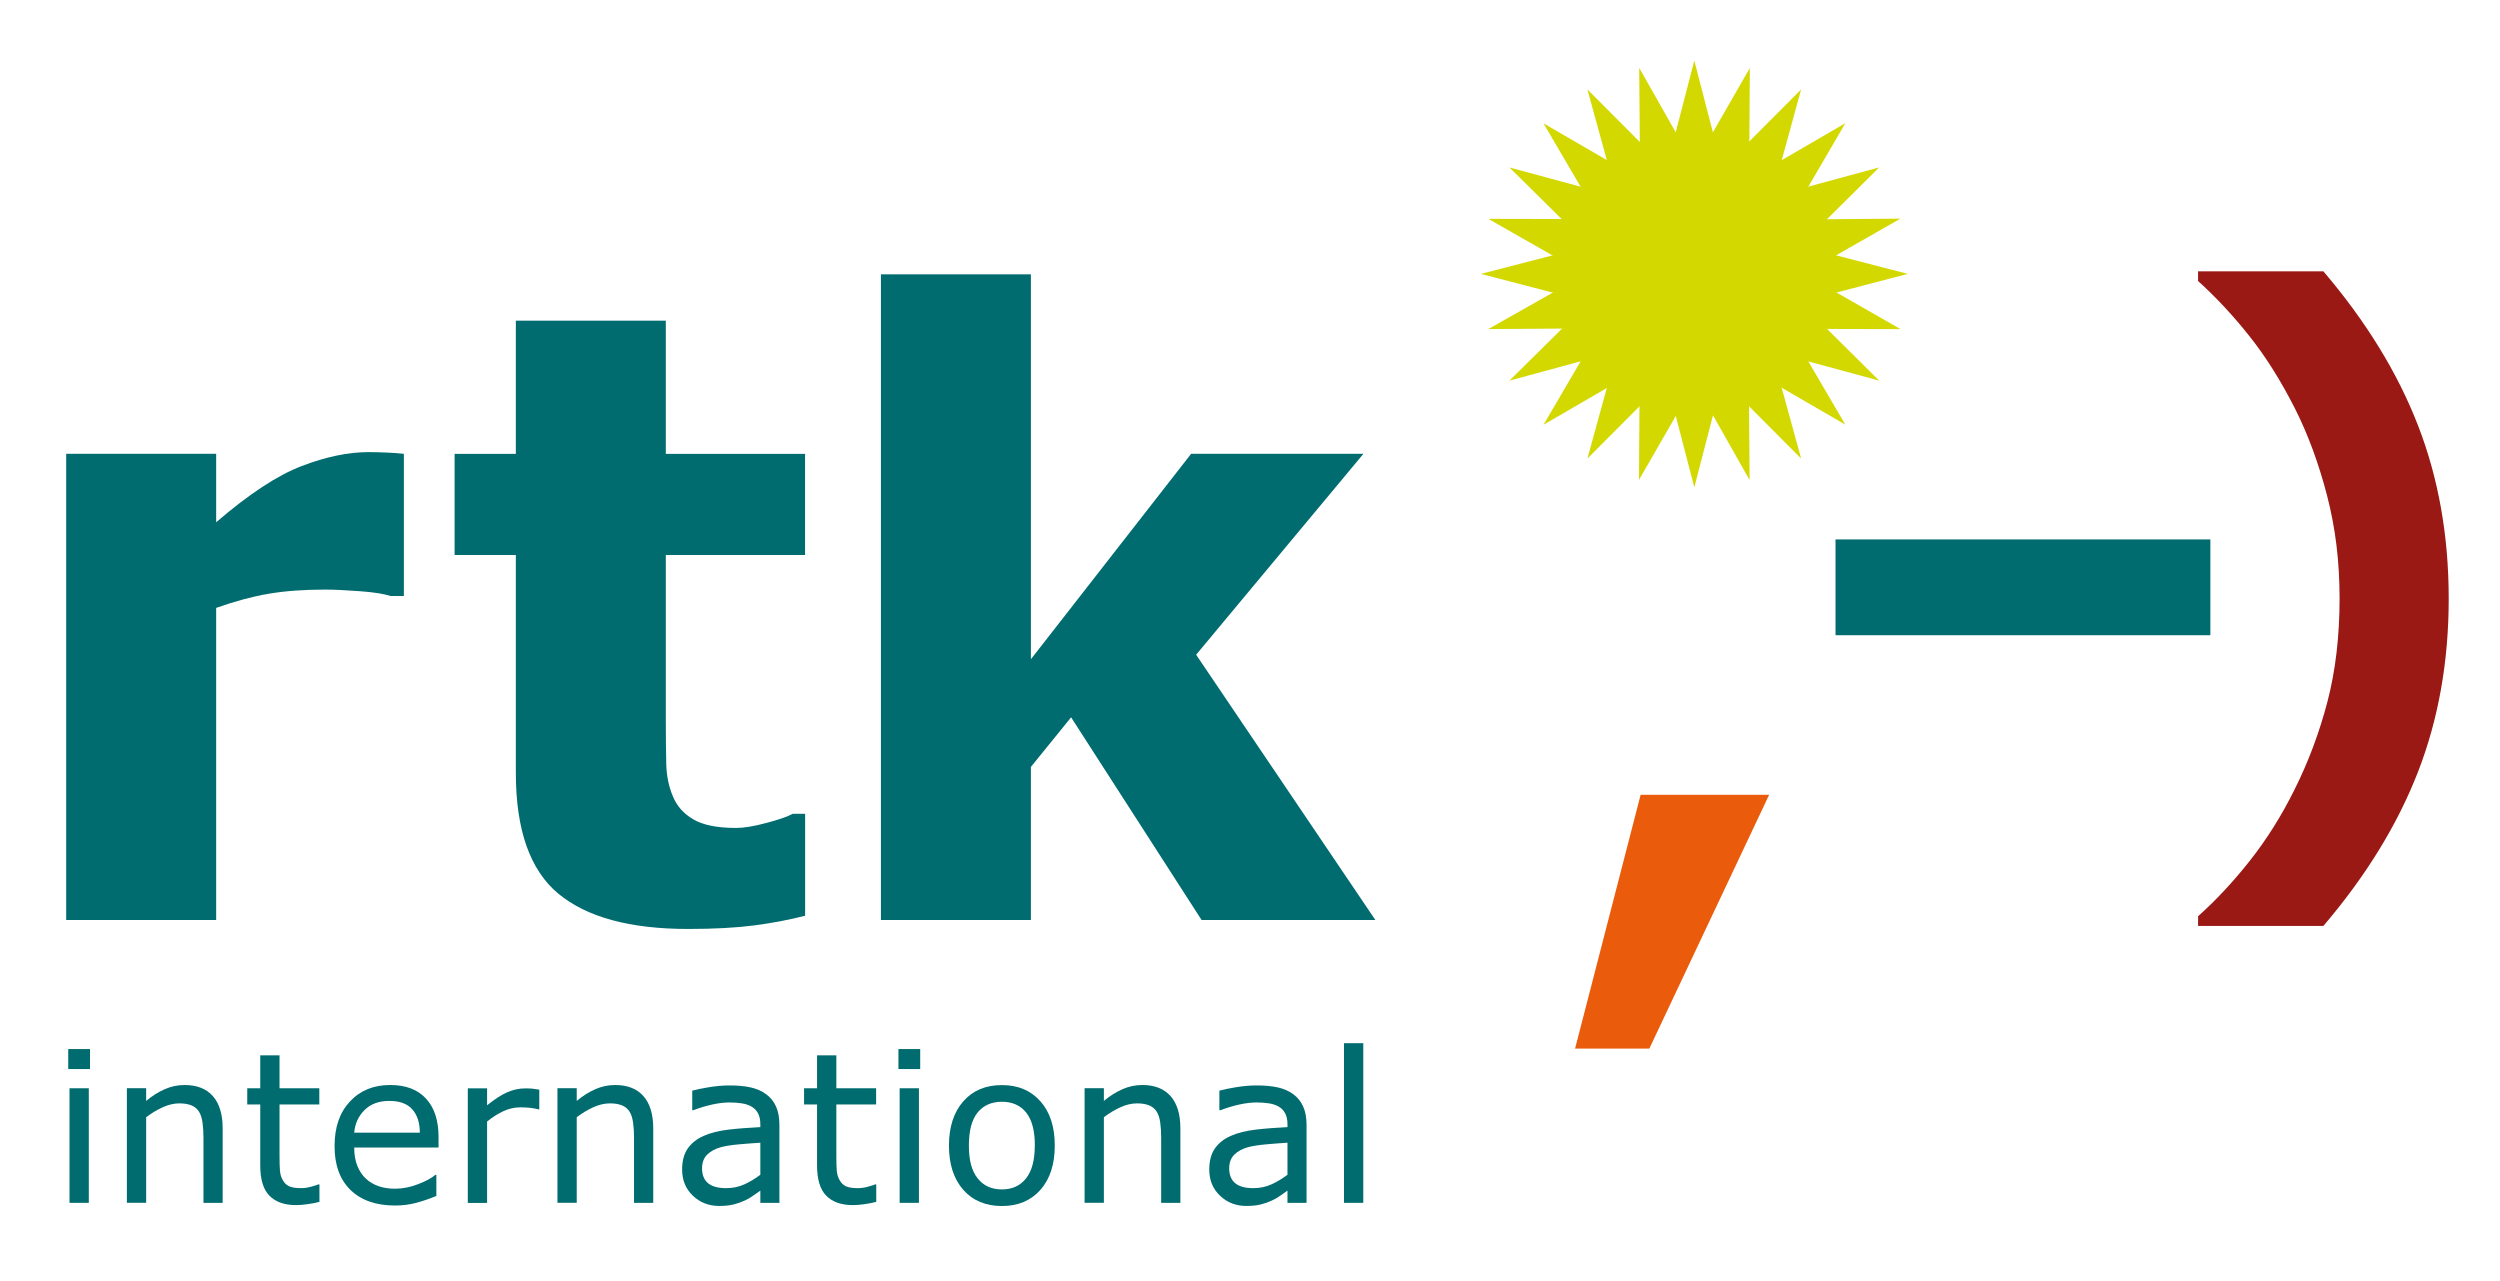 <?xml version="1.0" encoding="UTF-8"?>
<svg id="Ebene_1" xmlns="http://www.w3.org/2000/svg" version="1.1" viewBox="0 0 353.89 181.28">
  <!-- Generator: Adobe Illustrator 29.7.1, SVG Export Plug-In . SVG Version: 2.1.1 Build 8)  -->
  <defs>
    <style>
      .st0 {
        fill: #ea5b0c;
      }

      .st1 {
        fill: #d3d800;
      }

      .st2 {
        fill: #9a1915;
      }

      .st3 {
        fill: #006c6f;
      }
    </style>
  </defs>
  <path class="st3" d="M57.16,84.37h-1.87c-.9-.3-2.34-.53-4.33-.68-1.99-.15-3.65-.23-4.97-.23-3.01,0-5.66.2-7.96.59-2.3.39-4.78,1.06-7.43,2v44.18H9.37v-65.99h21.23v9.69c4.64-4,8.68-6.65,12.11-7.96,3.43-1.32,6.6-1.97,9.48-1.97.74,0,1.58.02,2.52.06.94.04,1.75.1,2.46.18v20.14Z"/>
  <path class="st3" d="M113.97,129.63c-2.27.58-4.68,1.04-7.23,1.37-2.54.33-5.66.5-9.34.5-8.23,0-14.34-1.67-18.36-4.99-4.01-3.33-6.02-9.03-6.02-17.1v-30.85h-8.67v-14.31h8.67v-18.86h21.23v18.86h19.71v14.31h-19.71v23.44c0,2.32.02,4.34.06,6.07.04,1.73.35,3.28.94,4.65.55,1.37,1.51,2.46,2.9,3.27,1.38.81,3.4,1.21,6.05,1.21,1.09,0,2.52-.23,4.3-.71,1.77-.47,3.01-.9,3.71-1.29h1.76v14.44Z"/>
  <path class="st3" d="M194.68,130.23h-24.59l-18.47-28.69-5.69,7.02v21.67h-21.23V38.83h21.23v54.49l22.68-29.08h24.39l-23.68,28.44,25.37,37.55Z"/>
  <path class="st2" d="M346.63,84.74c0,8.88-1.45,17.06-4.35,24.53-2.9,7.47-7.37,14.74-13.39,21.8h-17.74v-1.37c2.5-2.23,4.95-4.85,7.33-7.86,2.38-3.01,4.5-6.39,6.35-10.12,1.94-3.89,3.49-8.02,4.63-12.38,1.14-4.36,1.72-9.23,1.72-14.6s-.59-10-1.76-14.55c-1.18-4.55-2.7-8.7-4.59-12.43-1.98-3.89-4.11-7.29-6.42-10.19-2.3-2.9-4.73-5.5-7.26-7.79v-1.37h17.74c6.02,7.06,10.49,14.33,13.39,21.8,2.9,7.47,4.35,15.65,4.35,24.53Z"/>
  <path class="st0" d="M250.43,112.51l-16.96,35.93h-10.51l9.28-35.93h18.18Z"/>
  <path class="st3" d="M312.89,89.92h-53.06v-13.56h53.06v13.56Z"/>
  <g>
    <path class="st1" d="M270.05,38.77l-15.25,3.99,11.21,11.12-15.21-4.12,4.16,15.15-11.16-11.2-3.96,15.28-3.96-15.28-11.17,11.2,4.16-15.15-15.2,4.12,11.25-11.12-15.29-3.99,15.29-3.95-11.25-11.12,15.2,4.12-4.16-15.16,11.17,11.2,3.96-15.28,3.96,15.28,11.16-11.2-4.16,15.16,15.21-4.12-11.21,11.12,15.25,3.95Z"/>
    <path class="st1" d="M269.02,30.95l-13.69,7.8,13.7,7.84-15.75-.04,7.94,13.56-13.68-7.93.13,15.78-7.77-13.74-7.89,13.71.1-15.71-13.62,7.91,7.99-13.65-15.8.1,13.74-7.77-13.74-7.83,15.75.04-7.94-13.56,13.68,7.93-.13-15.78,7.78,13.73,7.88-13.71-.1,15.72,13.62-7.91-7.95,13.64,15.75-.13Z"/>
  </g>
  <g>
    <path class="st3" d="M12.74,151.33h-3.08v-2.83h3.08v2.83ZM12.57,170.27h-2.73v-16.22h2.73v16.22Z"/>
    <path class="st3" d="M31.53,170.27h-2.73v-9.24c0-.75-.04-1.45-.13-2.1-.09-.65-.25-1.16-.48-1.53-.24-.41-.59-.71-1.05-.91-.46-.2-1.05-.3-1.77-.3s-1.52.18-2.34.55c-.81.37-1.59.84-2.34,1.41v12.11h-2.73v-16.22h2.73v1.8c.85-.71,1.73-1.26,2.64-1.66.91-.4,1.84-.59,2.8-.59,1.75,0,3.09.53,4.01,1.58.92,1.05,1.38,2.58,1.38,4.56v10.53Z"/>
    <path class="st3" d="M45.21,170.13c-.51.14-1.07.25-1.68.33-.61.09-1.15.13-1.62.13-1.66,0-2.91-.45-3.78-1.34s-1.29-2.32-1.29-4.28v-8.63h-1.84v-2.29h1.84v-4.66h2.73v4.66h5.63v2.29h-5.63v7.39c0,.85.02,1.52.06,2,.04.48.17.93.41,1.34.21.39.51.67.88.85.37.18.94.27,1.71.27.45,0,.91-.07,1.39-.2.48-.13.83-.24,1.05-.33h.15v2.45Z"/>
    <path class="st3" d="M62.09,162.44h-11.95c0,1,.15,1.87.45,2.61.3.74.71,1.35,1.23,1.82.5.46,1.1.81,1.79,1.05.69.23,1.45.35,2.29.35,1.1,0,2.21-.22,3.33-.66s1.91-.87,2.39-1.3h.15v2.98c-.92.39-1.86.71-2.82.97s-1.97.39-3.02.39c-2.69,0-4.79-.73-6.3-2.19-1.51-1.46-2.27-3.53-2.27-6.21s.72-4.76,2.17-6.32,3.35-2.34,5.71-2.34c2.19,0,3.88.64,5.06,1.92,1.19,1.28,1.78,3.09,1.78,5.45v1.48ZM59.43,160.35c0-1.43-.37-2.54-1.08-3.33s-1.79-1.18-3.25-1.18-2.63.43-3.49,1.29c-.87.86-1.36,1.93-1.47,3.21h9.29Z"/>
    <path class="st3" d="M76.35,157.03h-.15c-.41-.1-.8-.17-1.18-.21-.38-.04-.84-.07-1.36-.07-.84,0-1.66.19-2.44.56-.78.37-1.54.85-2.27,1.45v11.52h-2.73v-16.22h2.73v2.4c1.08-.87,2.04-1.49,2.87-1.85.83-.36,1.67-.54,2.53-.54.47,0,.82.01,1.03.04.21.02.53.07.96.14v2.8Z"/>
    <path class="st3" d="M92.48,170.27h-2.73v-9.24c0-.75-.04-1.45-.13-2.1-.09-.65-.25-1.16-.48-1.53-.24-.41-.59-.71-1.05-.91-.46-.2-1.05-.3-1.77-.3s-1.52.18-2.34.55c-.81.37-1.59.84-2.34,1.41v12.11h-2.73v-16.22h2.73v1.8c.85-.71,1.73-1.26,2.64-1.66.91-.4,1.84-.59,2.8-.59,1.75,0,3.09.53,4.01,1.58.92,1.05,1.38,2.58,1.38,4.56v10.53Z"/>
    <path class="st3" d="M110.35,170.27h-2.72v-1.73c-.24.17-.57.39-.98.69-.41.29-.81.53-1.2.7-.46.22-.98.41-1.57.56-.59.15-1.28.22-2.08.22-1.46,0-2.7-.48-3.72-1.45s-1.52-2.2-1.52-3.7c0-1.23.26-2.22.79-2.98.53-.76,1.28-1.36,2.26-1.79.99-.44,2.17-.73,3.56-.89,1.38-.16,2.87-.27,4.46-.35v-.42c0-.62-.11-1.13-.33-1.54-.22-.41-.53-.73-.94-.96-.39-.22-.85-.37-1.39-.45s-1.11-.12-1.7-.12c-.72,0-1.52.09-2.4.28-.88.19-1.79.46-2.73.82h-.15v-2.77c.53-.15,1.3-.31,2.31-.48,1.01-.17,2-.26,2.98-.26,1.14,0,2.14.09,2.98.28.85.19,1.58.51,2.2.97.61.45,1.07,1.02,1.39,1.73.32.71.48,1.58.48,2.63v11.01ZM107.63,166.28v-4.52c-.83.05-1.81.12-2.94.22-1.13.1-2.02.24-2.68.42-.78.22-1.42.57-1.9,1.04-.48.47-.73,1.12-.73,1.94,0,.93.28,1.63.84,2.1.56.47,1.42.71,2.57.71.96,0,1.83-.19,2.63-.56s1.53-.82,2.21-1.34Z"/>
    <path class="st3" d="M124.03,170.13c-.51.14-1.07.25-1.68.33-.61.09-1.15.13-1.62.13-1.66,0-2.91-.45-3.78-1.34s-1.29-2.32-1.29-4.28v-8.63h-1.84v-2.29h1.84v-4.66h2.73v4.66h5.63v2.29h-5.63v7.39c0,.85.02,1.52.06,2,.04.48.17.93.41,1.34.21.39.51.67.88.85.37.18.94.27,1.71.27.45,0,.91-.07,1.39-.2.48-.13.83-.24,1.05-.33h.15v2.45Z"/>
    <path class="st3" d="M130.26,151.33h-3.08v-2.83h3.08v2.83ZM130.08,170.27h-2.73v-16.22h2.73v16.22Z"/>
    <path class="st3" d="M149.31,162.17c0,2.64-.68,4.73-2.03,6.26-1.36,1.53-3.17,2.29-5.45,2.29s-4.12-.76-5.47-2.29c-1.35-1.53-2.03-3.62-2.03-6.26s.68-4.73,2.03-6.27,3.17-2.3,5.47-2.3,4.09.77,5.45,2.3,2.03,3.62,2.03,6.27ZM146.49,162.17c0-2.1-.41-3.66-1.23-4.68s-1.97-1.53-3.43-1.53-2.63.51-3.45,1.53c-.82,1.02-1.23,2.58-1.23,4.68s.41,3.58,1.23,4.62c.82,1.05,1.97,1.58,3.44,1.58s2.59-.52,3.42-1.56c.83-1.04,1.24-2.59,1.24-4.64Z"/>
    <path class="st3" d="M167.1,170.27h-2.73v-9.24c0-.75-.04-1.45-.13-2.1-.09-.65-.25-1.16-.48-1.53-.24-.41-.59-.71-1.05-.91-.46-.2-1.05-.3-1.77-.3s-1.52.18-2.34.55c-.81.37-1.59.84-2.34,1.41v12.11h-2.73v-16.22h2.73v1.8c.85-.71,1.73-1.26,2.64-1.66.91-.4,1.84-.59,2.8-.59,1.75,0,3.09.53,4.01,1.58.92,1.05,1.38,2.58,1.38,4.56v10.53Z"/>
    <path class="st3" d="M184.97,170.27h-2.72v-1.73c-.24.17-.57.39-.98.69-.41.29-.81.53-1.2.7-.46.22-.98.41-1.57.56-.59.15-1.28.22-2.08.22-1.46,0-2.7-.48-3.72-1.45s-1.52-2.2-1.52-3.7c0-1.23.26-2.22.79-2.98.53-.76,1.28-1.36,2.26-1.79.99-.44,2.17-.73,3.56-.89,1.38-.16,2.87-.27,4.46-.35v-.42c0-.62-.11-1.13-.33-1.54-.22-.41-.53-.73-.94-.96-.39-.22-.85-.37-1.39-.45s-1.11-.12-1.7-.12c-.72,0-1.52.09-2.4.28-.88.19-1.79.46-2.73.82h-.15v-2.77c.53-.15,1.3-.31,2.31-.48,1.01-.17,2-.26,2.98-.26,1.14,0,2.14.09,2.98.28.85.19,1.58.51,2.2.97.61.45,1.07,1.02,1.39,1.73.32.71.48,1.58.48,2.63v11.01ZM182.25,166.28v-4.52c-.83.05-1.81.12-2.94.22-1.13.1-2.02.24-2.68.42-.78.22-1.42.57-1.9,1.04-.48.47-.73,1.12-.73,1.94,0,.93.28,1.63.84,2.1.56.47,1.42.71,2.57.71.96,0,1.83-.19,2.63-.56s1.53-.82,2.21-1.34Z"/>
    <path class="st3" d="M192.98,170.27h-2.73v-22.6h2.73v22.6Z"/>
  </g>
</svg>